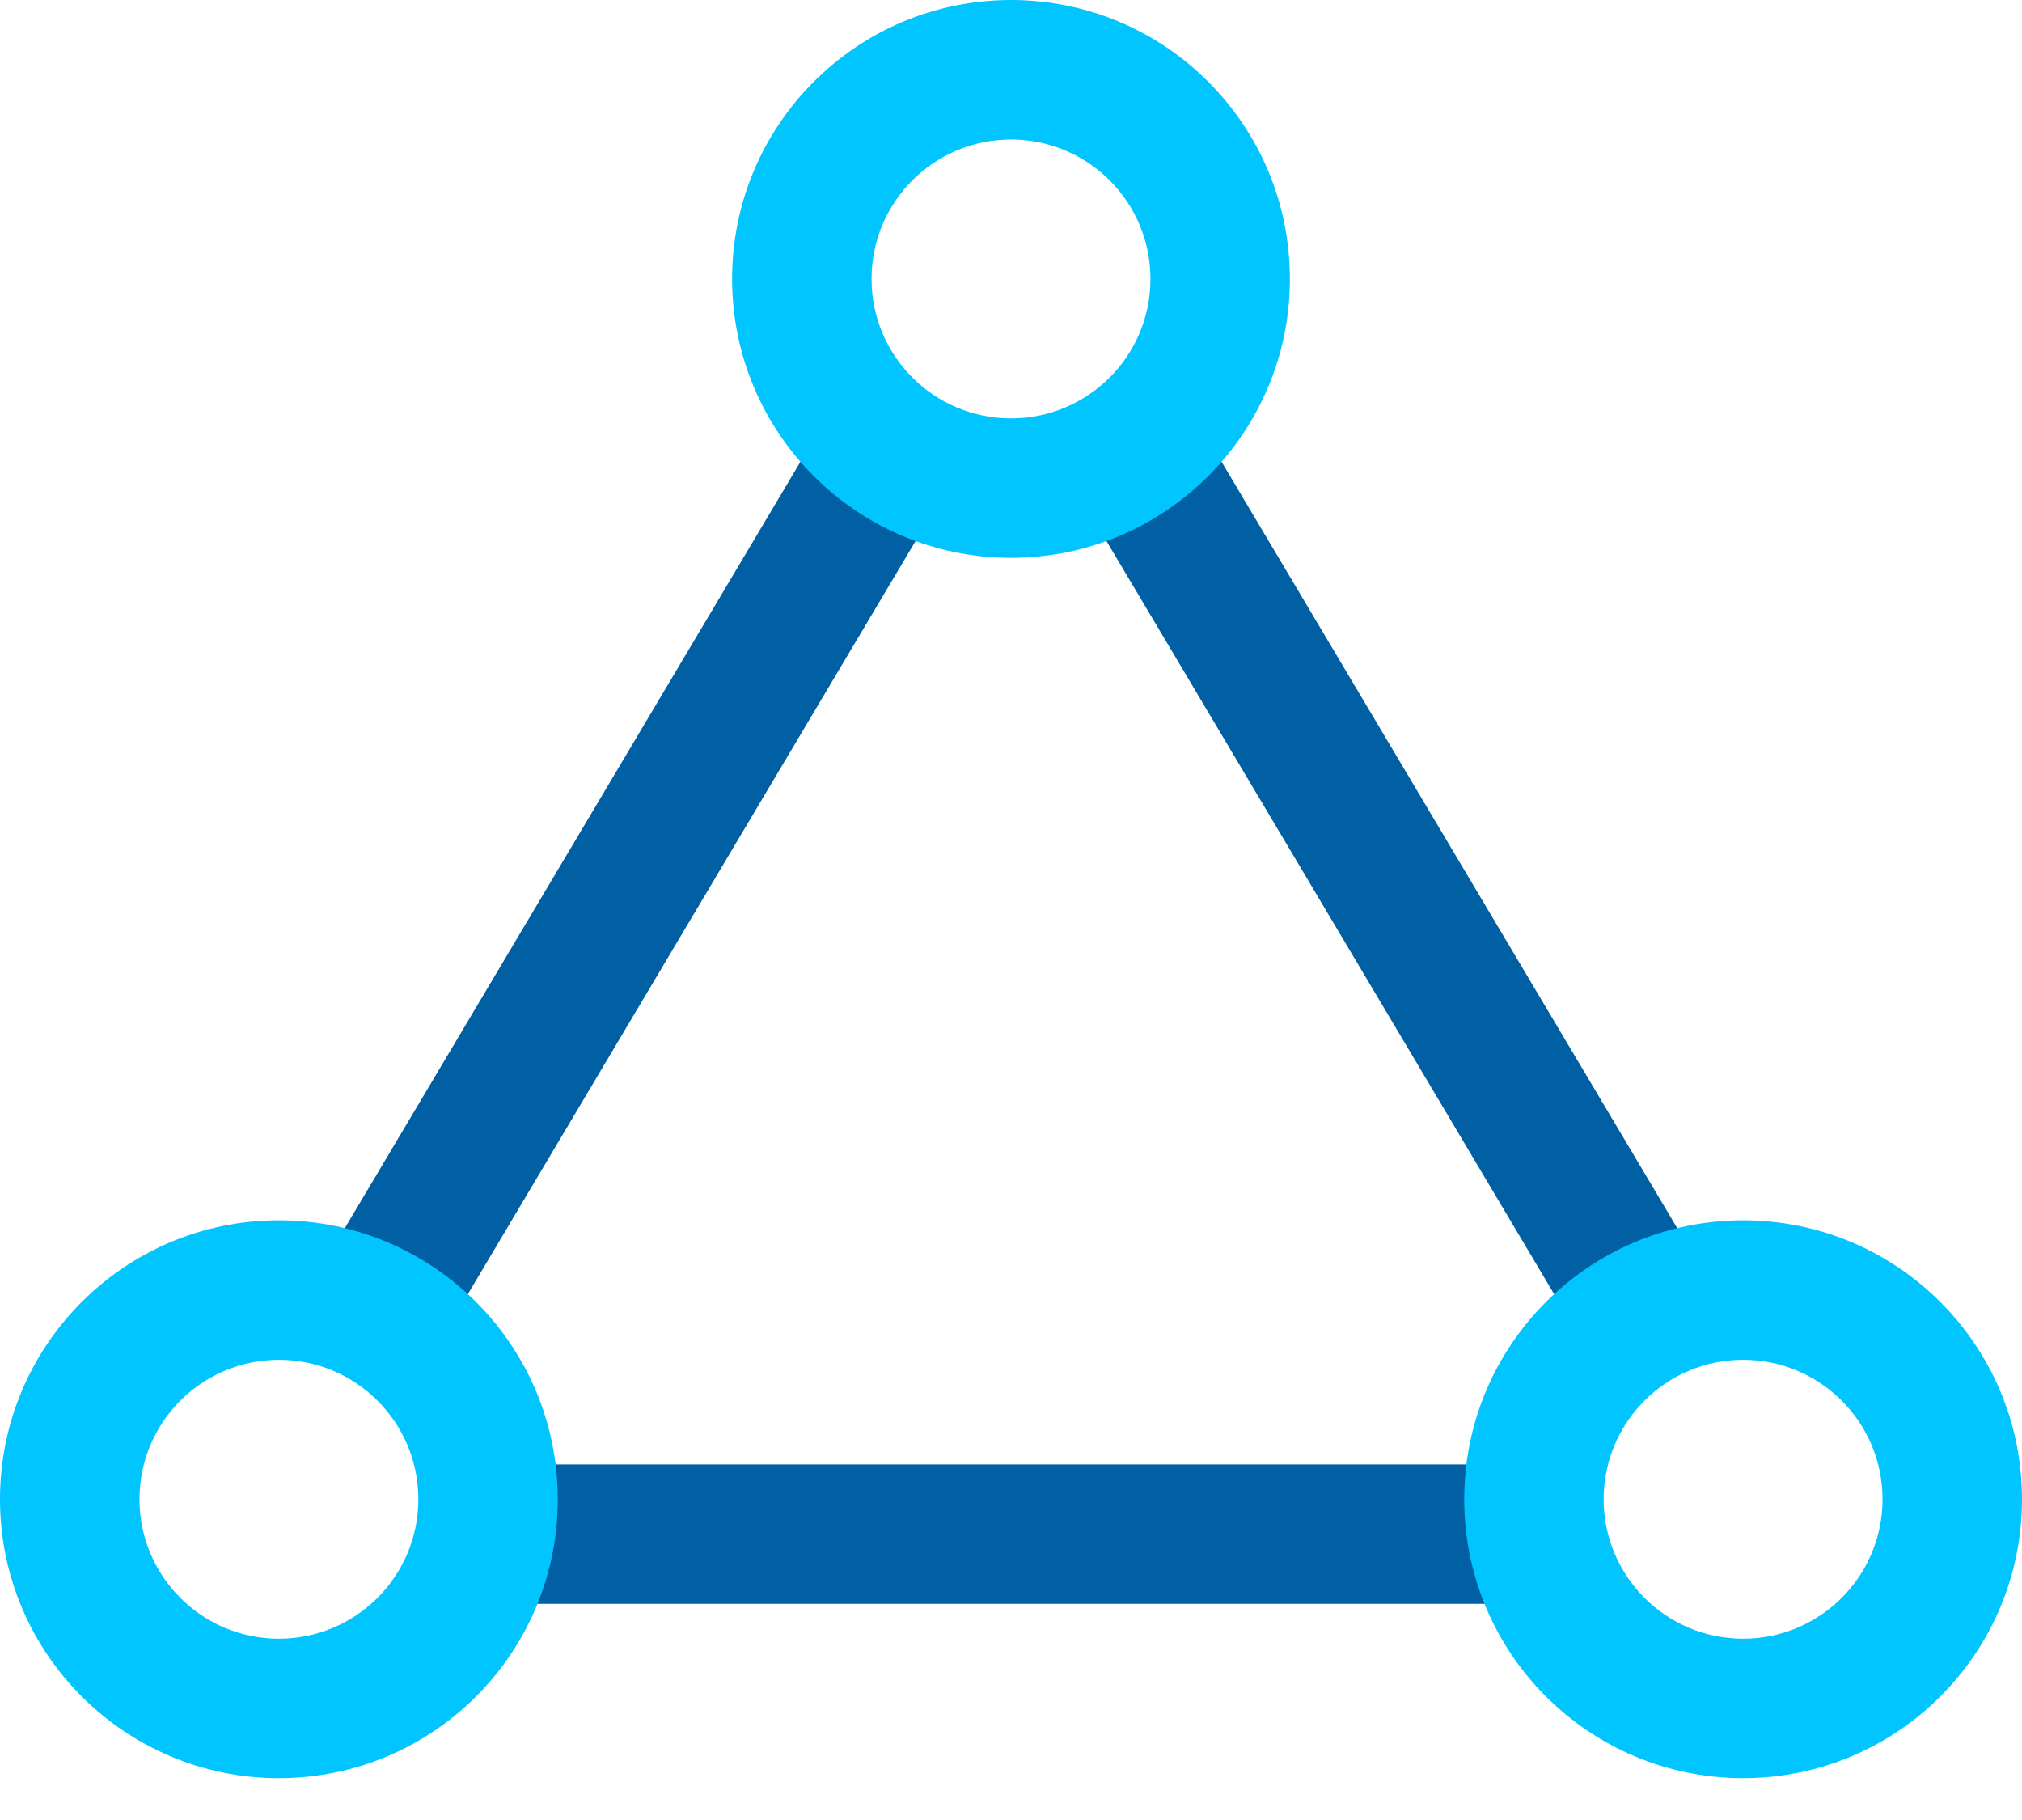<?xml version="1.0" encoding="UTF-8"?>
<svg width="40px" height="36px" viewBox="0 0 40 36" version="1.1" xmlns="http://www.w3.org/2000/svg" xmlns:xlink="http://www.w3.org/1999/xlink">
    <title>编组</title>
    <g id="页面-1" stroke="none" stroke-width="1" fill="none" fill-rule="evenodd">
        <g id="11-安全产品-KDPS" transform="translate(-380, -5763)" fill-rule="nonzero">
            <g id="编组-10" transform="translate(380, 5760)">
                <g id="编组" transform="translate(0, 3)">
                    <path d="M9.598,28.966 L30.402,28.966 C30.364,29.193 30.345,29.424 30.345,29.655 C30.345,30.409 30.546,31.116 30.899,31.724 L9.101,31.724 C9.453,31.116 9.655,30.409 9.655,29.655 C9.655,29.424 9.636,29.193 9.598,28.966 L9.598,28.966 Z M23.409,7.862 L33.929,25.553 C32.988,25.68 32.12,26.126 31.47,26.818 L21.167,9.488 C22.078,9.219 22.87,8.645 23.409,7.862 L23.409,7.862 Z M18.834,9.488 L8.53,26.818 C7.881,26.126 7.012,25.68 6.072,25.553 L16.591,7.862 C17.13,8.645 17.922,9.219 18.834,9.488 L18.834,9.488 Z" id="形状" fill="#015FA4"></path>
                    <path d="M34.483,24.138 C37.53,24.138 40,26.608 40,29.655 C40,32.702 37.53,35.172 34.483,35.172 C31.436,35.172 28.966,32.702 28.966,29.655 C28.966,26.608 31.436,24.138 34.483,24.138 Z M5.517,24.138 C8.564,24.138 11.034,26.608 11.034,29.655 C11.034,32.702 8.564,35.172 5.517,35.172 C2.47,35.172 0,32.702 0,29.655 C0,26.608 2.47,24.138 5.517,24.138 Z M34.483,26.897 C32.959,26.897 31.724,28.132 31.724,29.655 C31.724,31.179 32.959,32.414 34.483,32.414 C36.006,32.414 37.241,31.179 37.241,29.655 C37.241,28.132 36.006,26.897 34.483,26.897 Z M5.517,26.897 C3.994,26.897 2.759,28.132 2.759,29.655 C2.759,31.179 3.994,32.414 5.517,32.414 C7.041,32.414 8.276,31.179 8.276,29.655 C8.276,28.132 7.041,26.897 5.517,26.897 Z M20,0 C23.047,0 25.517,2.47 25.517,5.517 C25.517,8.564 23.047,11.034 20,11.034 C16.953,11.034 14.483,8.564 14.483,5.517 C14.483,2.47 16.953,0 20,0 Z M20,2.759 C18.476,2.759 17.241,3.994 17.241,5.517 C17.241,7.041 18.476,8.276 20,8.276 C21.524,8.276 22.759,7.041 22.759,5.517 C22.759,3.994 21.524,2.759 20,2.759 Z" id="形状" fill="#00C5FF"></path>
                </g>
            </g>
        </g>
    </g>
</svg>